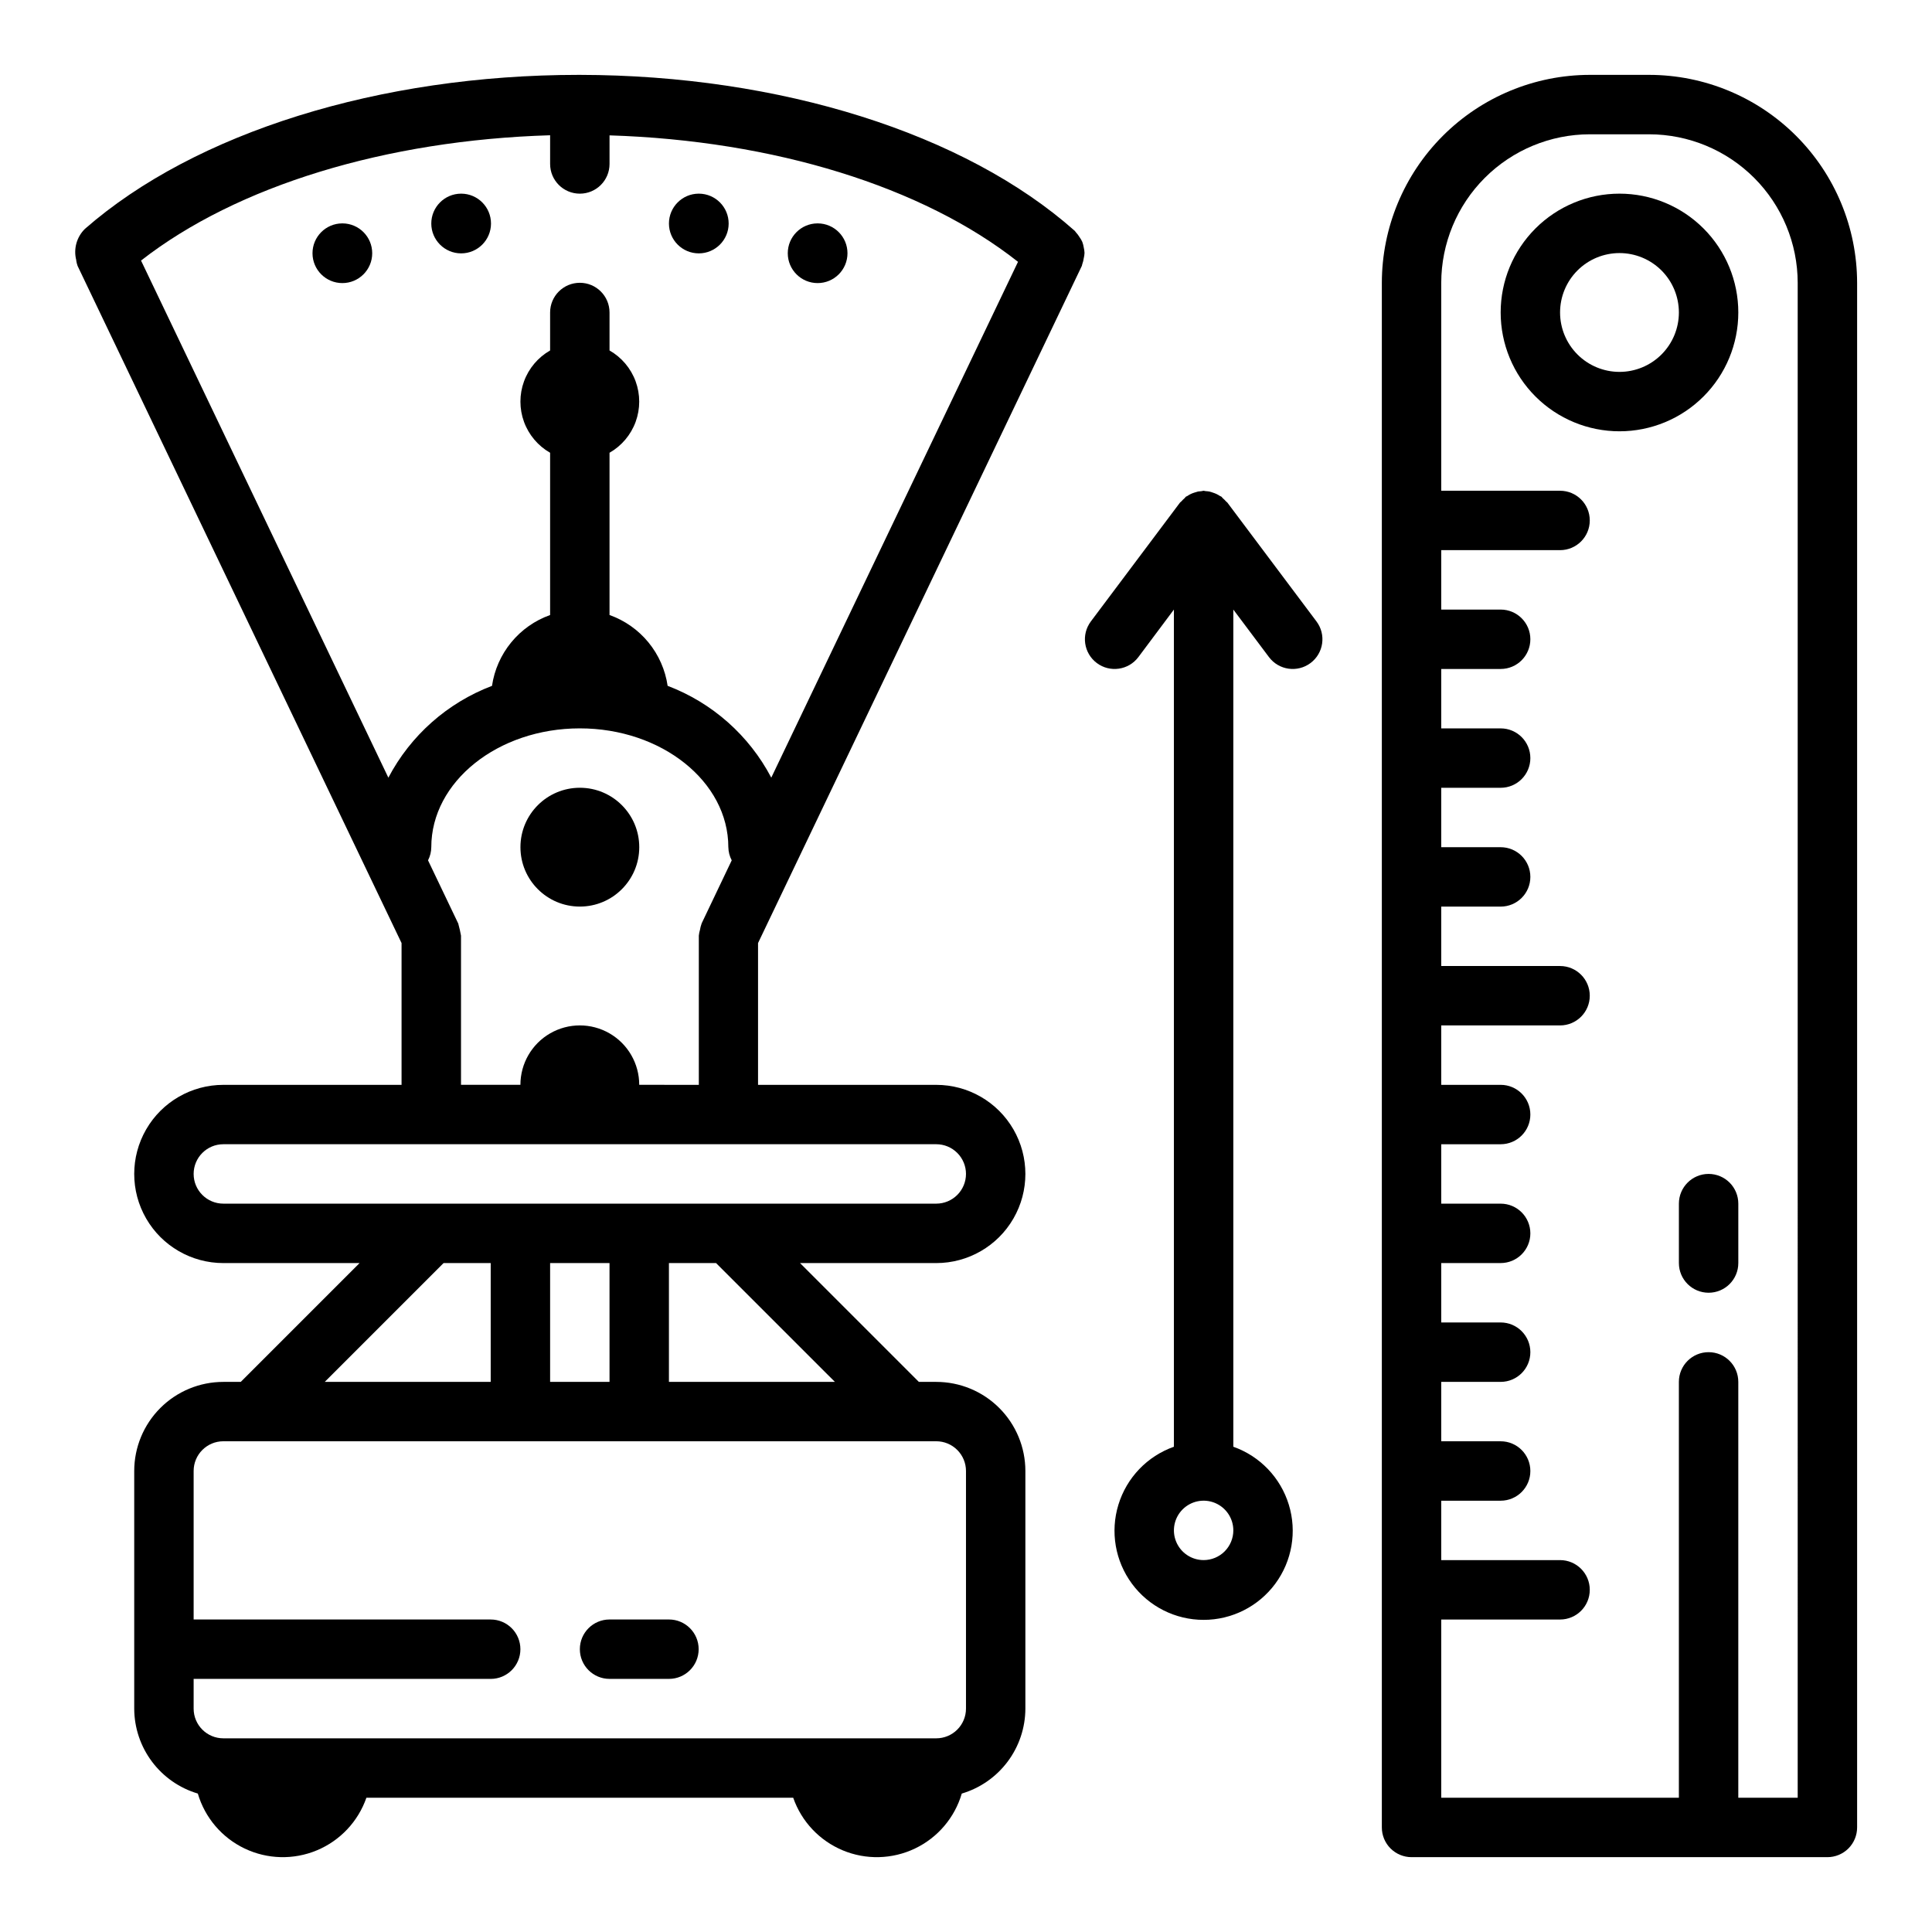 <?xml version="1.0" encoding="UTF-8"?>
<!-- Uploaded to: SVG Repo, www.svgrepo.com, Generator: SVG Repo Mixer Tools -->
<svg fill="#000000" width="800px" height="800px" version="1.1" viewBox="144 144 512 512" xmlns="http://www.w3.org/2000/svg">
 <g>
  <path d="m596.8 455.1c-4.348 0-7.875 3.527-7.875 7.875v15.742c0 4.348 3.527 7.871 7.875 7.871 4.348 0 7.871-3.523 7.871-7.871v-15.742c0-2.09-0.832-4.094-2.305-5.566-1.477-1.477-3.481-2.309-5.566-2.309z"/>
  <path d="m573.18 195.32c-8.352 0-16.359 3.32-22.266 9.223-5.906 5.906-9.223 13.914-9.223 22.266s3.316 16.363 9.223 22.266c5.906 5.906 13.914 9.223 22.266 9.223 8.352 0 16.359-3.316 22.266-9.223 5.906-5.902 9.223-13.914 9.223-22.266s-3.316-16.359-9.223-22.266c-5.906-5.902-13.914-9.223-22.266-9.223zm0 47.23v0.004c-4.176 0-8.18-1.66-11.133-4.613-2.953-2.953-4.613-6.957-4.613-11.133s1.66-8.18 4.613-11.133c2.953-2.949 6.957-4.609 11.133-4.609 4.176 0 8.18 1.66 11.133 4.609 2.953 2.953 4.609 6.957 4.609 11.133s-1.656 8.18-4.609 11.133c-2.953 2.953-6.957 4.613-11.133 4.613z"/>
  <path d="m469.27 277.2c-0.109-0.141-0.277-0.211-0.395-0.355-0.258-0.297-0.535-0.574-0.836-0.824-0.133-0.117-0.203-0.285-0.348-0.395-0.141-0.109-0.277-0.102-0.402-0.188l0.004-0.004c-0.27-0.176-0.551-0.34-0.844-0.484-0.332-0.16-0.676-0.297-1.031-0.402-0.305-0.117-0.617-0.211-0.938-0.285-0.328-0.055-0.656-0.094-0.988-0.109-0.18 0-0.34-0.102-0.52-0.102-0.18 0-0.355 0.094-0.543 0.109h-0.004c-0.309 0.016-0.621 0.047-0.926 0.094-0.336 0.078-0.668 0.176-0.992 0.293-0.355 0.109-0.699 0.246-1.031 0.41-0.285 0.141-0.543 0.301-0.789 0.473-0.125 0.086-0.285 0.102-0.41 0.195s-0.211 0.277-0.348 0.395h0.004c-0.301 0.254-0.582 0.531-0.836 0.832-0.117 0.133-0.285 0.203-0.395 0.348l-23.617 31.488h0.004c-2.609 3.477-1.906 8.41 1.574 11.02 3.477 2.609 8.41 1.906 11.02-1.574l9.414-12.594v221.86c-7.059 2.496-12.516 8.195-14.707 15.355-2.195 7.16-0.859 14.934 3.594 20.957 4.453 6.019 11.496 9.57 18.988 9.57 7.488 0 14.531-3.551 18.984-9.57 4.453-6.023 5.789-13.797 3.594-20.957-2.191-7.16-7.648-12.859-14.707-15.355v-221.86l9.445 12.594c2.609 3.481 7.543 4.184 11.02 1.574 3.481-2.609 4.184-7.543 1.574-11.02zm-6.297 280.24c-3.188 0-6.055-1.918-7.273-4.859s-0.547-6.324 1.707-8.578c2.25-2.25 5.637-2.926 8.578-1.707 2.941 1.219 4.859 4.09 4.859 7.273 0 2.09-0.832 4.09-2.305 5.566-1.477 1.477-3.481 2.305-5.566 2.305z"/>
  <path d="m581.05 163.84h-15.742c-14.609 0.02-28.617 5.832-38.945 16.164-10.328 10.328-16.141 24.332-16.16 38.941v409.35c0 2.086 0.828 4.09 2.305 5.566 1.477 1.473 3.481 2.305 5.566 2.305h110.21c2.086 0 4.09-0.832 5.566-2.305 1.473-1.477 2.305-3.481 2.305-5.566v-409.35c-0.02-14.609-5.832-28.613-16.16-38.941-10.332-10.332-24.336-16.145-38.945-16.164zm39.359 456.58h-15.742v-110.21c0-4.348-3.523-7.871-7.871-7.871-4.348 0-7.875 3.523-7.875 7.871v110.21h-62.977v-47.23h31.488c4.348 0 7.875-3.523 7.875-7.871s-3.527-7.875-7.875-7.875h-31.488v-15.742h15.746c4.348 0 7.871-3.523 7.871-7.871 0-4.348-3.523-7.875-7.871-7.875h-15.746v-15.742h15.746c4.348 0 7.871-3.523 7.871-7.871 0-4.348-3.523-7.875-7.871-7.875h-15.746v-15.742h15.746c4.348 0 7.871-3.523 7.871-7.871s-3.523-7.871-7.871-7.871h-15.746v-15.746h15.746c4.348 0 7.871-3.523 7.871-7.871s-3.523-7.871-7.871-7.871h-15.746v-15.746h31.488c4.348 0 7.875-3.523 7.875-7.871s-3.527-7.871-7.875-7.871h-31.488v-15.746h15.746c4.348 0 7.871-3.523 7.871-7.871 0-4.348-3.523-7.871-7.871-7.871h-15.746v-15.746h15.746c4.348 0 7.871-3.523 7.871-7.871 0-4.348-3.523-7.871-7.871-7.871h-15.746v-15.746h15.746c4.348 0 7.871-3.523 7.871-7.871s-3.523-7.871-7.871-7.871h-15.746v-15.746h31.488c4.348 0 7.875-3.523 7.875-7.871 0-4.348-3.527-7.871-7.875-7.871h-31.488v-55.105c0.016-10.434 4.164-20.438 11.543-27.816 7.379-7.379 17.383-11.531 27.82-11.543h15.742c10.434 0.012 20.441 4.164 27.82 11.543 7.375 7.379 11.527 17.383 11.539 27.816z"/>
  <path d="m360.72 203.2h-0.082c-4.359 0.02-7.883 3.566-7.871 7.93 0.012 4.363 3.551 7.891 7.914 7.891 4.359 0 7.898-3.527 7.91-7.891 0.012-4.363-3.512-7.91-7.871-7.93z"/>
  <path d="m329.23 195.32h-0.082c-4.359 0.023-7.883 3.57-7.871 7.934 0.012 4.359 3.551 7.891 7.914 7.891 4.359 0 7.898-3.531 7.91-7.891 0.012-4.363-3.512-7.91-7.871-7.934z"/>
  <path d="m234.77 203.2h-0.078c-4.363 0.02-7.883 3.566-7.875 7.93 0.012 4.363 3.551 7.891 7.914 7.891 4.359 0 7.898-3.527 7.91-7.891 0.012-4.363-3.512-7.91-7.871-7.93z"/>
  <path d="m266.25 195.32h-0.078c-4.363 0.023-7.883 3.57-7.875 7.934 0.012 4.359 3.551 7.891 7.914 7.891 4.359 0 7.898-3.531 7.91-7.891 0.012-4.363-3.512-7.91-7.871-7.934z"/>
  <path d="m321.28 573.18h-15.742c-4.348 0-7.871 3.523-7.871 7.871 0 4.348 3.523 7.871 7.871 7.871h15.742c4.348 0 7.871-3.523 7.871-7.871 0-4.348-3.523-7.871-7.871-7.871z"/>
  <path d="m313.41 368.51c0 8.695-7.051 15.742-15.742 15.742-8.695 0-15.746-7.047-15.746-15.742 0-8.695 7.051-15.746 15.746-15.746 8.691 0 15.742 7.051 15.742 15.746"/>
  <path d="m431.41 211.02c-0.023-0.496-0.094-0.988-0.211-1.473-0.078-0.496-0.203-0.98-0.379-1.449-0.199-0.438-0.441-0.852-0.723-1.242-0.281-0.465-0.605-0.898-0.977-1.293-0.086-0.129-0.184-0.258-0.285-0.375-29.086-25.84-78.098-41.281-131.18-41.348h-0.316c-52.695 0-101.61 15.258-130.82 40.801-2.203 2.156-3.082 5.32-2.309 8.301v0.133c0.074 0.477 0.191 0.945 0.355 1.398l85.852 179.45v37.574h-47.23c-8.438 0-16.234 4.5-20.453 11.805-4.219 7.309-4.219 16.312 0 23.617 4.219 7.309 12.016 11.809 20.453 11.809h36.102l-31.488 31.488h-4.613c-6.266 0-12.273 2.488-16.699 6.918-4.43 4.426-6.918 10.434-6.918 16.699v62.977c0.016 5.062 1.664 9.988 4.703 14.043 3.035 4.051 7.297 7.019 12.152 8.461 1.879 6.398 6.394 11.699 12.414 14.566 6.019 2.871 12.977 3.047 19.133 0.477 6.156-2.566 10.93-7.633 13.125-13.934h113.11c2.195 6.301 6.969 11.367 13.125 13.934 6.156 2.57 13.113 2.394 19.133-0.477 6.019-2.867 10.535-8.168 12.414-14.566 4.856-1.441 9.117-4.41 12.152-8.461 3.039-4.055 4.688-8.98 4.703-14.043v-62.977c0-6.266-2.488-12.273-6.918-16.699-4.426-4.43-10.434-6.918-16.699-6.918h-4.613l-31.488-31.488h36.102c8.438 0 16.234-4.5 20.453-11.809 4.219-7.305 4.219-16.309 0-23.617-4.219-7.305-12.016-11.805-20.453-11.805h-47.23v-37.574l85.805-179.45c0.07-0.148 0.055-0.316 0.117-0.465v0.004c0.188-0.512 0.32-1.039 0.395-1.574 0.113-0.465 0.184-0.941 0.203-1.418zm-110.48 114.74c-0.617-4.234-2.379-8.219-5.09-11.527-2.715-3.309-6.277-5.812-10.309-7.246v-43c3.199-1.828 5.652-4.731 6.918-8.191 1.266-3.465 1.266-7.262 0-10.727-1.266-3.461-3.719-6.363-6.918-8.191v-10.062c0-4.348-3.523-7.871-7.871-7.871-4.348 0-7.875 3.523-7.875 7.871v10.062c-3.199 1.828-5.652 4.731-6.918 8.191-1.266 3.465-1.266 7.262 0 10.727 1.266 3.461 3.719 6.363 6.918 8.191v43c-4.031 1.434-7.594 3.938-10.305 7.246-2.715 3.309-4.477 7.293-5.094 11.527-11.816 4.484-21.586 13.141-27.465 24.332l-65.543-137.04c25.375-19.816 64.914-31.898 108.41-33.207v7.606c0 4.348 3.527 7.871 7.875 7.871 4.348 0 7.871-3.523 7.871-7.871v-7.578c43.57 1.371 83.012 13.578 108.25 33.512l-65.387 136.7c-5.875-11.191-15.648-19.848-27.465-24.332zm-59.371 152.96h12.484v31.488h-43.973zm43.973 31.488h-15.746v-31.488h15.742zm94.465 23.617v62.977c0 2.086-0.832 4.09-2.309 5.566-1.477 1.473-3.477 2.305-5.566 2.305h-188.93c-4.348 0-7.875-3.523-7.875-7.871v-7.875h78.723c4.348 0 7.871-3.523 7.871-7.871 0-4.348-3.523-7.871-7.871-7.871h-78.723v-39.359c0-4.348 3.527-7.875 7.875-7.875h188.93c2.09 0 4.09 0.832 5.566 2.309 1.477 1.477 2.309 3.477 2.309 5.566zm-34.746-23.617h-43.977v-31.488h12.484zm34.746-55.105c0 2.09-0.832 4.09-2.309 5.566-1.477 1.477-3.477 2.309-5.566 2.309h-188.93c-4.348 0-7.875-3.527-7.875-7.875 0-4.348 3.527-7.871 7.875-7.871h188.93c2.09 0 4.09 0.828 5.566 2.305 1.477 1.477 2.309 3.481 2.309 5.566zm-86.594-23.613c0-5.625-3-10.824-7.871-13.637s-10.875-2.812-15.746 0c-4.871 2.812-7.871 8.012-7.871 13.637h-15.742v-39.363-0.164c-0.18-1.031-0.41-2.055-0.695-3.062 0-0.055 0-0.117-0.047-0.172l-7.996-16.727v-0.004c0.555-1.078 0.852-2.273 0.863-3.484 0-17.367 17.656-31.488 39.359-31.488s39.359 14.121 39.359 31.488h0.004c0.023 1.215 0.328 2.41 0.895 3.484l-7.981 16.73c0 0.062 0 0.117-0.047 0.172-0.172 0.484-0.297 0.98-0.379 1.488-0.152 0.516-0.258 1.039-0.312 1.574v0.172 39.359z"/>
 </g>
</svg>
